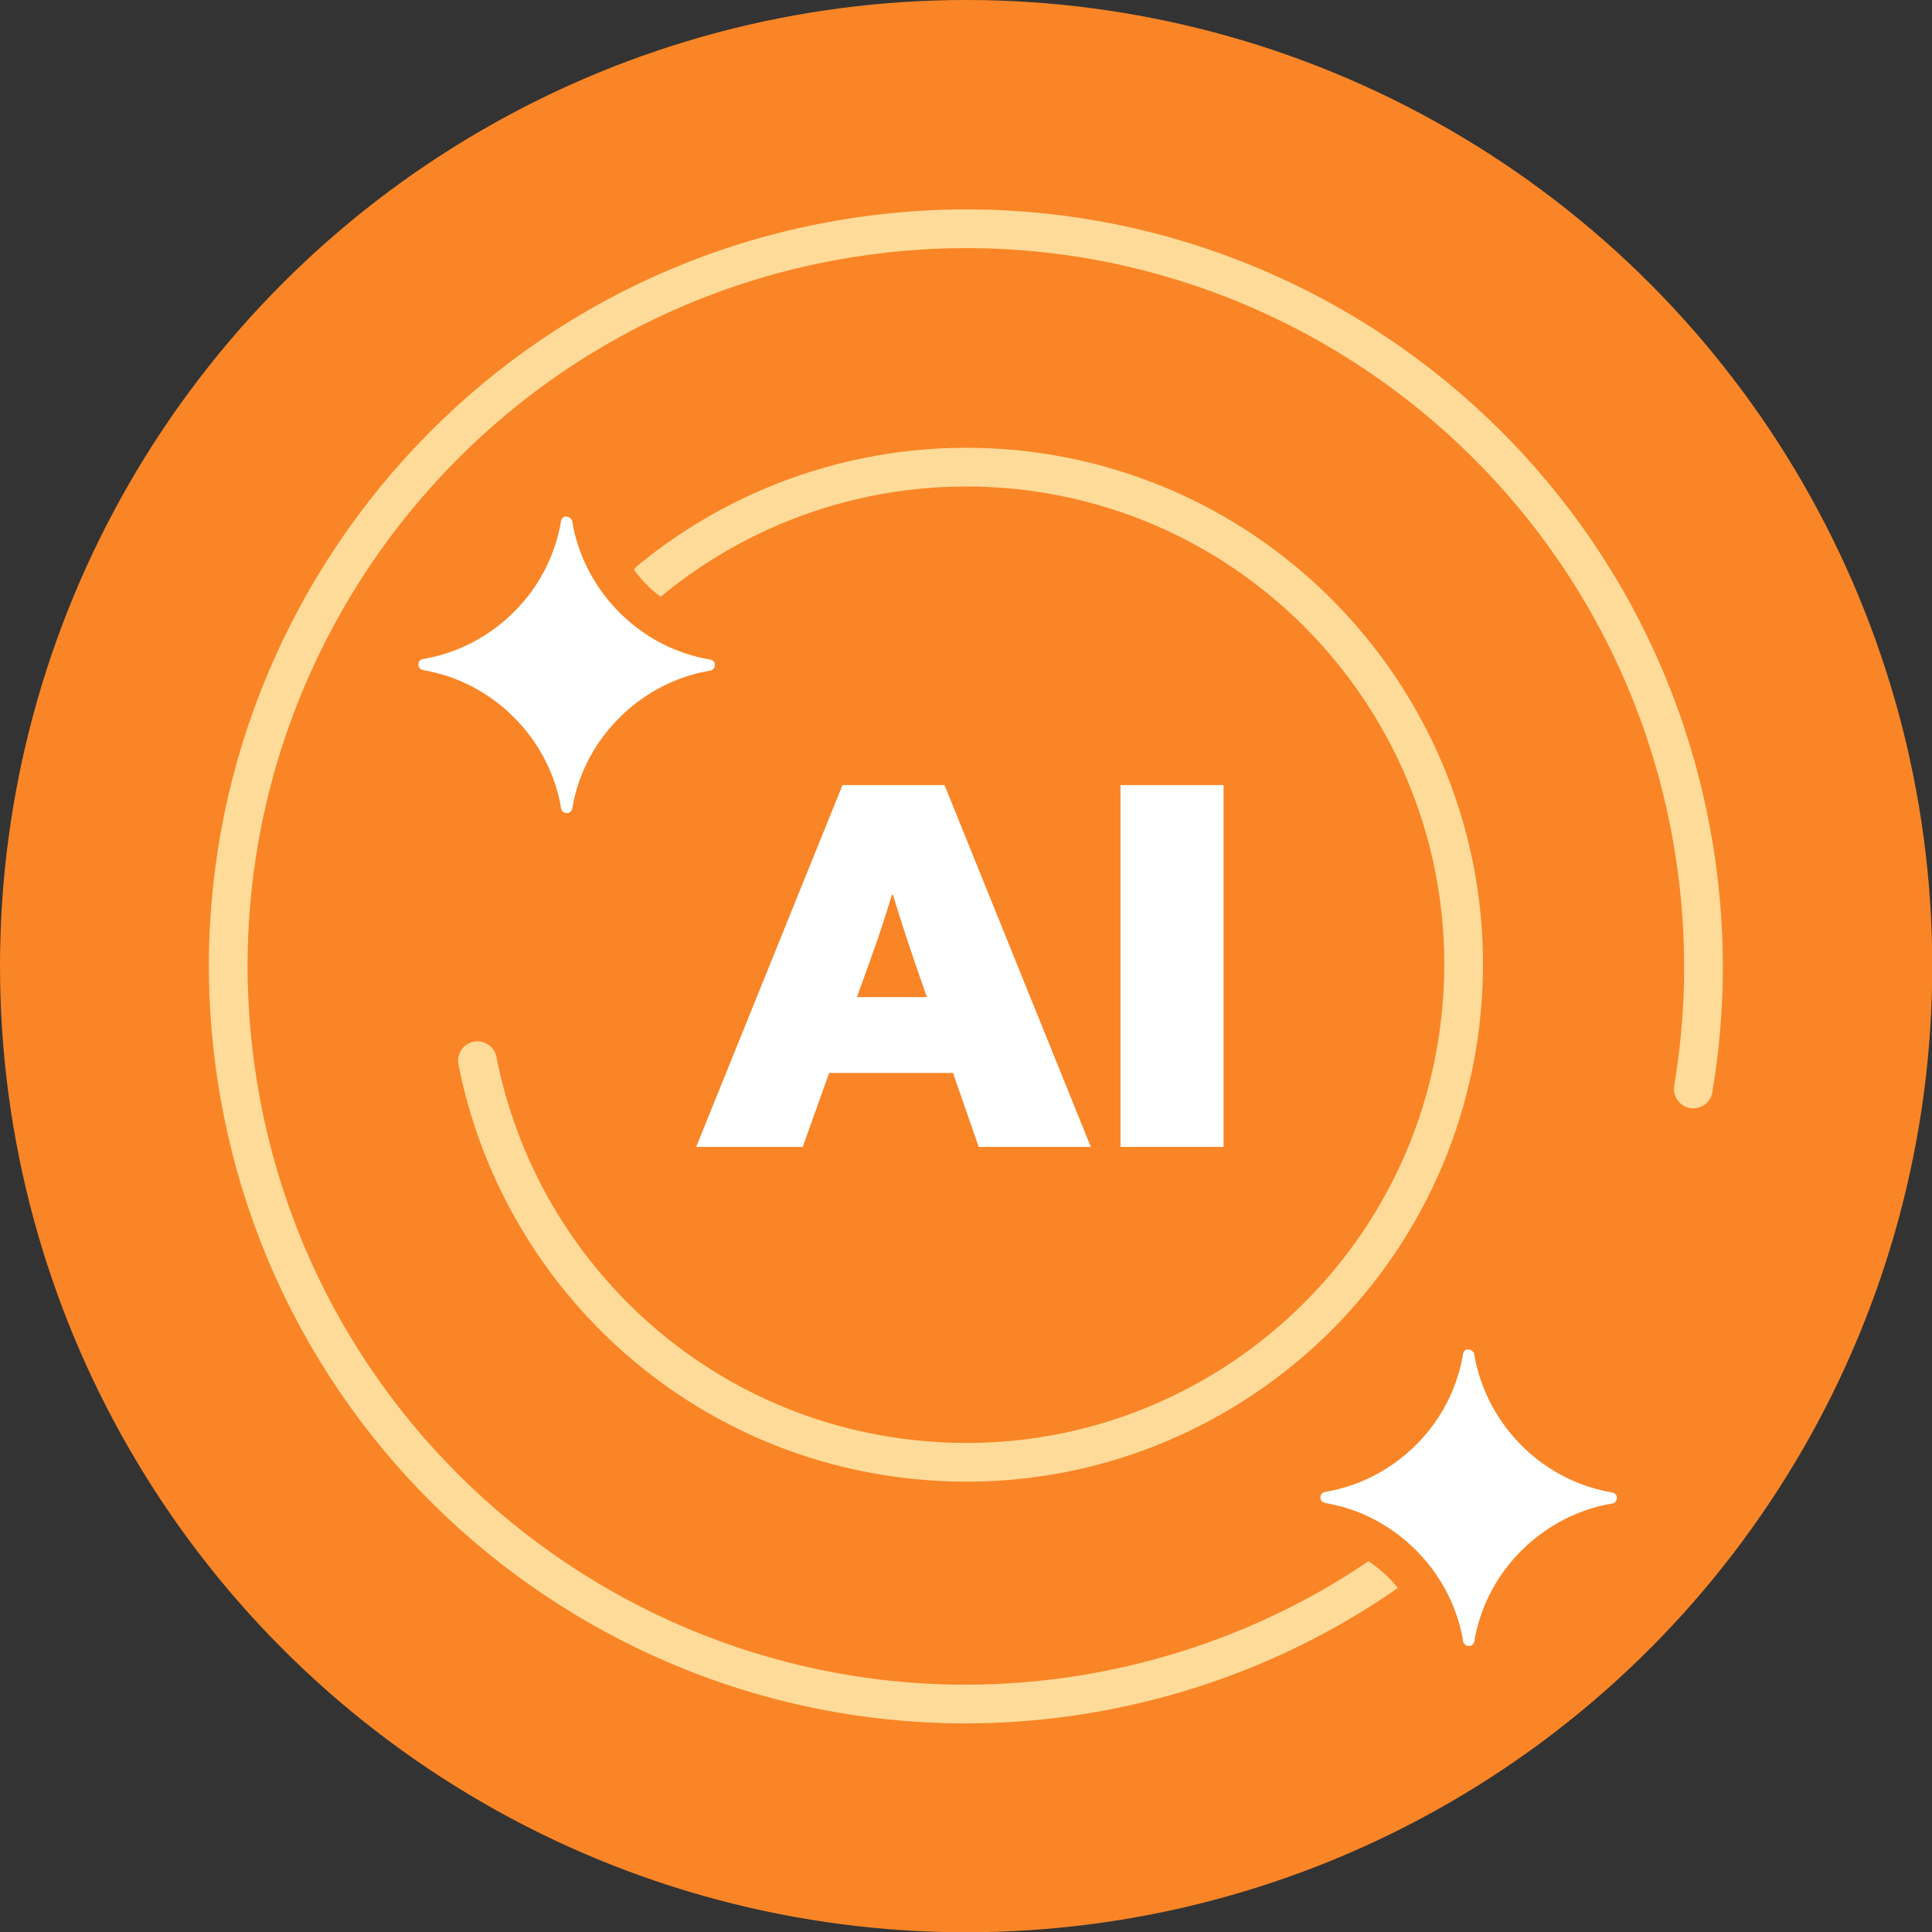 <?xml version="1.0" encoding="UTF-8"?>
<svg id="Layer_2" data-name="Layer 2" xmlns="http://www.w3.org/2000/svg" viewBox="0 0 72.35 72.35">
  <rect x="0" y="0" width="72.35" height="72.35" fill="#333333" stroke="none"/>
  <defs>
    <style>
      .cls-1 {
        fill: none;
        stroke: #ffdb99;
        stroke-linecap: round;
        stroke-linejoin: round;
        stroke-width: 1.45px;
      }

      .cls-2 {
        fill-rule: evenodd;
      }

      .cls-2, .cls-3, .cls-4 {
        stroke-width: 0px;
      }

      .cls-2, .cls-4 {
        fill: #fff;
      }

      .cls-3 {
        fill: #f98526;
      }
    </style>
  </defs>
  <g id="Layer_1-2" data-name="Layer 1">
    <g id="Layer_1-2" data-name="Layer 1-2">
      <circle class="cls-3" cx="36.18" cy="36.18" r="36.18"/>
      <path class="cls-1" d="M52.63,58.37c-3.53,2.63-7.75,4.44-12.4,5.14-15.09,2.24-29.14-8.18-31.38-23.26-2.24-15.09,8.18-29.14,23.26-31.38,15.09-2.24,29.14,8.18,31.38,23.26.44,2.95.39,5.86-.08,8.65"/>
      <path class="cls-1" d="M24.35,21.73c3.68-3.02,8.52-4.64,13.65-4.15,10.24,1.01,17.73,10.13,16.72,20.37-1.01,10.24-10.13,17.73-20.37,16.72-8.39-.82-14.93-7.09-16.47-14.95"/>
      <path class="cls-2" d="M55.01,62.38c-.26,0-.51-.11-.69-.29-.16-.17-.25-.37-.27-.6-.39-2.07-2-3.82-4.04-4.36-.17-.05-.35-.09-.52-.12-.46-.09-.77-.46-.77-.92s.31-.83.76-.92c2.03-.34,3.75-1.81,4.39-3.75.09-.27.16-.54.21-.83.11-.47.48-.77.91-.77.26,0,.51.11.69.29.16.17.25.37.27.6.37,1.97,1.83,3.63,3.73,4.26.27.09.54.16.83.21.5.1.81.52.77,1-.04.46-.39.81-.85.85-1.98.36-3.67,1.82-4.3,3.74-.09.27-.16.55-.21.83-.11.47-.48.77-.91.77h0Z"/>
      <path class="cls-3" d="M54.99,50.54c.12,0,.23.09.23.25.41,2.25,2.05,4.15,4.23,4.87.3.1.61.18.93.23.25.05.21.41-.04.42-2.26.39-4.18,2.05-4.9,4.23-.1.3-.18.62-.23.93-.03.12-.11.17-.2.17-.12,0-.23-.09-.23-.25-.42-2.38-2.25-4.36-4.58-4.98-.2-.05-.38-.09-.58-.13-.23-.04-.23-.37,0-.41,2.29-.38,4.22-2.04,4.94-4.24.1-.3.18-.61.23-.93.03-.12.11-.17.2-.17M54.99,49.09c-.77,0-1.44.54-1.61,1.3,0,.02,0,.05-.01.07-.04.25-.1.49-.18.72-.56,1.7-2.05,2.98-3.81,3.27-.81.15-1.38.84-1.38,1.64s.56,1.48,1.35,1.63c.18.03.33.07.47.1,1.77.46,3.18,1.97,3.52,3.75.04.38.2.73.46,1.01.31.33.75.51,1.21.51.77,0,1.44-.54,1.61-1.3,0-.02,0-.05.01-.07.04-.25.1-.49.18-.72.55-1.66,2-2.94,3.73-3.26.77-.09,1.39-.72,1.46-1.5.07-.84-.49-1.6-1.32-1.77-.01,0-.03,0-.04,0-.25-.04-.49-.1-.72-.18-1.65-.54-2.92-1.98-3.25-3.68-.04-.38-.2-.73-.46-1.01-.31-.33-.75-.51-1.21-.51h-.01Z"/>
      <path class="cls-2" d="M21.23,31.19c-.26,0-.51-.11-.69-.29-.16-.17-.25-.37-.27-.6-.39-2.07-2-3.82-4.04-4.36-.17-.05-.35-.09-.52-.12-.46-.09-.77-.46-.77-.92s.31-.83.76-.92c2.03-.34,3.75-1.81,4.39-3.75.09-.27.16-.55.21-.83.11-.47.48-.77.91-.77.26,0,.51.11.69.29.16.17.25.37.27.6.37,1.97,1.83,3.63,3.73,4.26.27.09.54.16.83.21.49.1.81.52.77,1-.04.46-.39.81-.85.85-1.98.36-3.67,1.82-4.3,3.74-.09.27-.16.55-.21.83-.11.47-.48.77-.91.77h0Z"/>
      <path class="cls-3" d="M21.21,19.35c.12,0,.23.09.23.25.41,2.25,2.05,4.15,4.23,4.87.3.1.61.18.93.23.25.05.21.41-.04.42-2.26.39-4.18,2.05-4.9,4.23-.1.3-.18.62-.23.93-.03.12-.11.17-.2.17-.12,0-.23-.09-.23-.25-.42-2.38-2.25-4.36-4.58-4.98-.2-.05-.38-.09-.58-.13-.23-.04-.23-.37,0-.41,2.28-.38,4.22-2.04,4.94-4.24.1-.3.18-.61.23-.93.03-.12.11-.17.2-.17M21.21,17.9h0c-.77,0-1.44.54-1.61,1.3,0,.02,0,.05-.01.07-.04.25-.1.49-.18.72-.56,1.7-2.05,2.98-3.81,3.27-.82.15-1.38.84-1.38,1.64s.57,1.48,1.35,1.63c.18.03.33.07.47.1,1.77.47,3.18,1.97,3.52,3.75.04.38.2.73.46,1.01.31.33.75.51,1.21.51.77,0,1.44-.54,1.61-1.3,0-.02,0-.05.01-.08.04-.25.1-.49.18-.72.55-1.67,2-2.94,3.73-3.26.77-.09,1.39-.72,1.46-1.5.07-.84-.49-1.6-1.32-1.77-.01,0-.03,0-.04,0-.25-.04-.49-.1-.72-.18-1.65-.54-2.92-1.98-3.25-3.68-.04-.38-.2-.73-.46-1.01-.31-.33-.75-.51-1.21-.51h0Z"/>
      <path class="cls-4" d="M31.57,29.4h3.8l5.48,13.55h-4.2l-.96-2.77h-4.64l-.99,2.77h-3.99l5.48-13.55h0ZM33.4,33.51c-.26.86-.52,1.65-.84,2.53l-.47,1.3h2.62l-.45-1.3c-.32-.92-.56-1.69-.82-2.53h-.04Z"/>
      <path class="cls-4" d="M41.96,29.4h3.86v13.55h-3.86v-13.55Z"/>
    </g>
  </g>
</svg>